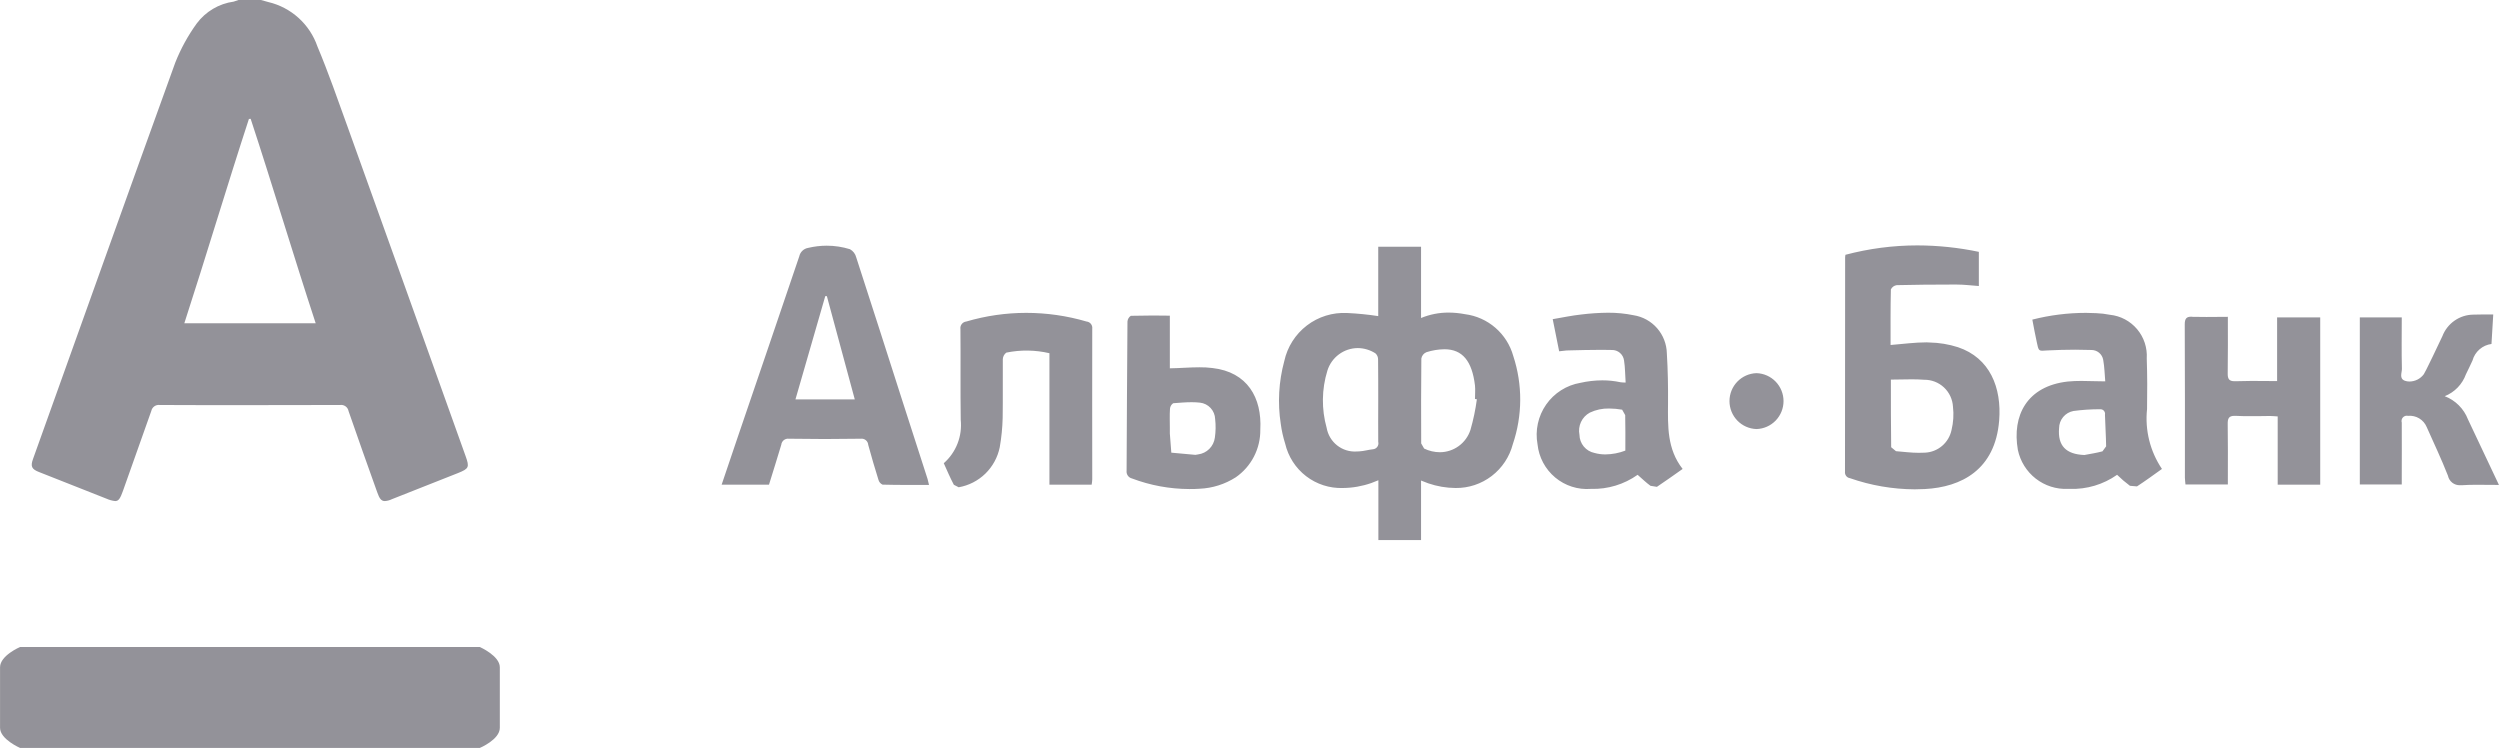 <?xml version="1.0" encoding="UTF-8"?> <svg xmlns="http://www.w3.org/2000/svg" viewBox="0 0 227.149 68" fill="none"><g clip-path="url(#clip0_421_8716)"><path d="M16.747 29.374C18.712 23.323 20.664 16.779 22.616 10.809L22.775 10.795C24.74 16.766 26.692 23.31 28.684 29.374H16.747ZM23.705 0H21.66L21.235 0.147C20.572 0.237 19.933 0.46 19.357 0.801C18.78 1.142 18.276 1.594 17.876 2.132C17.08 3.232 16.424 4.428 15.924 5.691C11.582 17.686 7.307 29.694 3.005 41.688C2.752 42.381 2.872 42.634 3.576 42.901C5.607 43.714 7.652 44.5 9.683 45.313C9.932 45.426 10.196 45.498 10.467 45.527C10.785 45.527 10.931 45.273 11.17 44.607C12.033 42.195 12.892 39.774 13.746 37.343C13.781 37.171 13.881 37.019 14.024 36.917C14.167 36.816 14.343 36.773 14.516 36.797C17.252 36.81 19.982 36.815 22.709 36.81C25.435 36.806 28.166 36.801 30.901 36.797C31.077 36.772 31.255 36.816 31.399 36.921C31.543 37.025 31.64 37.182 31.671 37.357C32.521 39.822 33.397 42.274 34.274 44.727C34.473 45.3 34.645 45.527 34.964 45.527C35.19 45.513 35.412 45.454 35.615 45.353C37.62 44.567 39.611 43.767 41.616 42.981C42.612 42.581 42.665 42.448 42.307 41.448C38.735 31.453 35.154 21.462 31.565 11.475C30.689 9.049 29.839 6.597 28.843 4.225C28.499 3.229 27.909 2.336 27.129 1.63C26.349 0.924 25.404 0.428 24.382 0.187C24.156 0.133 23.93 0.067 23.705 0ZM43.595 58.787C43.595 58.787 45.414 59.587 45.414 60.626V66.131C45.414 67.197 43.595 67.957 43.595 67.957H19.987V58.787H43.595ZM130.829 41.089C130.332 41.087 129.842 40.973 129.395 40.755L129.129 40.289C129.116 37.717 129.116 35.144 129.143 32.572C129.165 32.445 129.219 32.325 129.301 32.225C129.382 32.125 129.488 32.047 129.608 31.999C130.136 31.83 130.686 31.74 131.241 31.733C132.874 31.733 133.75 32.799 134.016 35.024C134.056 35.438 134.016 35.837 134.016 36.251L134.188 36.277C134.063 37.219 133.867 38.15 133.604 39.063C133.413 39.65 133.041 40.162 132.543 40.526C132.045 40.89 131.445 41.087 130.829 41.089ZM123.261 41.022C122.624 41.062 121.994 40.866 121.492 40.47C120.99 40.074 120.651 39.507 120.539 38.876C120.062 37.173 120.085 35.369 120.605 33.678C120.788 33.086 121.155 32.568 121.652 32.199C122.148 31.83 122.749 31.629 123.367 31.626C123.937 31.63 124.494 31.797 124.974 32.106C125.051 32.176 125.113 32.263 125.154 32.359C125.195 32.456 125.215 32.561 125.212 32.666C125.226 33.932 125.226 35.198 125.226 36.464C125.226 37.69 125.212 38.916 125.226 40.142C125.246 40.22 125.249 40.301 125.234 40.38C125.22 40.459 125.188 40.534 125.141 40.599C125.094 40.664 125.033 40.718 124.963 40.756C124.892 40.795 124.814 40.817 124.735 40.822C124.336 40.862 123.951 40.982 123.539 41.009C123.447 41.02 123.354 41.024 123.261 41.022ZM129.116 22.417H125.226V28.721C124.297 28.579 123.362 28.485 122.424 28.441H122.398C121.084 28.371 119.788 28.772 118.742 29.573C117.696 30.374 116.968 31.522 116.688 32.812C116.185 34.67 116.076 36.614 116.37 38.516C116.45 39.122 116.584 39.72 116.768 40.302C117.042 41.48 117.714 42.527 118.67 43.263C119.627 44 120.808 44.38 122.013 44.34C122.894 44.332 123.769 44.178 124.602 43.887C124.788 43.821 124.96 43.741 125.239 43.634V49.071H129.116V43.661C129.408 43.767 129.581 43.847 129.767 43.914C130.566 44.189 131.405 44.333 132.25 44.34C133.436 44.355 134.593 43.971 135.536 43.249C136.48 42.526 137.155 41.508 137.455 40.355C138.337 37.761 138.351 34.948 137.495 32.346C137.217 31.35 136.653 30.459 135.874 29.784C135.095 29.108 134.134 28.678 133.113 28.547C132.618 28.452 132.116 28.403 131.612 28.401C130.756 28.399 129.908 28.567 129.116 28.894V22.417ZM174.327 41.142C173.649 41.142 172.959 41.049 172.269 40.995L171.831 40.635C171.804 38.663 171.804 36.677 171.804 34.491C172.468 34.491 173.092 34.465 173.703 34.465C174.088 34.465 174.46 34.478 174.831 34.505C175.498 34.496 176.143 34.746 176.63 35.203C177.117 35.66 177.41 36.289 177.447 36.957C177.529 37.666 177.484 38.383 177.314 39.076C177.195 39.639 176.893 40.145 176.455 40.517C176.018 40.888 175.47 41.104 174.898 41.129C174.712 41.142 174.526 41.142 174.327 41.142ZM174.207 22.297C172.002 22.298 169.807 22.585 167.675 23.15L167.648 23.35C167.648 29.854 167.644 36.357 167.635 42.861C167.62 42.998 167.658 43.136 167.742 43.246C167.827 43.355 167.95 43.427 168.086 43.447C169.978 44.108 171.965 44.45 173.968 44.46C174.274 44.46 174.592 44.447 174.898 44.434C178.204 44.26 181.284 42.688 181.643 38.21C181.882 35.224 180.806 32.519 177.898 31.546C177.061 31.278 176.188 31.134 175.309 31.119C175.226 31.108 175.141 31.104 175.057 31.106C173.995 31.106 172.919 31.253 171.777 31.346C171.777 29.68 171.764 27.988 171.804 26.295C171.854 26.192 171.929 26.103 172.021 26.035C172.114 25.968 172.222 25.924 172.335 25.909C173.982 25.869 175.615 25.855 177.261 25.855H177.805C178.443 25.855 179.067 25.935 179.797 25.988V22.883C177.959 22.497 176.086 22.301 174.207 22.297ZM72.274 36.291C73.191 33.132 74.08 30.027 74.983 26.908H75.129C75.966 30.013 76.802 33.119 77.665 36.291H72.274ZM75.116 22.323C74.548 22.324 73.982 22.391 73.429 22.523C73.233 22.555 73.05 22.646 72.905 22.784C72.761 22.922 72.661 23.101 72.62 23.296C70.774 28.76 68.902 34.212 67.043 39.676C66.552 41.115 66.074 42.554 65.569 44.034H69.871C70.243 42.821 70.628 41.622 70.987 40.409C70.995 40.327 71.02 40.248 71.06 40.176C71.1 40.104 71.153 40.041 71.217 39.99C71.282 39.939 71.355 39.902 71.434 39.88C71.513 39.858 71.596 39.852 71.677 39.862H71.69C72.779 39.876 73.868 39.889 74.943 39.889C76.019 39.889 77.108 39.876 78.196 39.862H78.21C78.291 39.852 78.374 39.858 78.453 39.881C78.532 39.903 78.606 39.942 78.669 39.995C78.733 40.047 78.785 40.112 78.822 40.186C78.86 40.259 78.882 40.34 78.887 40.422C79.179 41.488 79.484 42.541 79.816 43.594C79.841 43.691 79.888 43.78 79.952 43.856C80.017 43.933 80.097 43.993 80.188 44.034C80.985 44.06 81.781 44.06 82.578 44.06H84.41C84.357 43.834 84.317 43.674 84.277 43.514L82.047 36.597C80.639 32.186 79.223 27.783 77.798 23.39C77.76 23.232 77.69 23.084 77.591 22.956C77.493 22.827 77.369 22.721 77.227 22.643C76.543 22.431 75.832 22.323 75.116 22.323ZM199.103 28.774C198.665 28.774 198.505 28.947 198.505 29.467C198.532 34.105 198.519 38.743 198.519 43.394C198.519 43.607 198.558 43.821 198.572 44.02H202.422V43.341C202.422 41.741 202.436 40.142 202.409 38.556C202.396 38.01 202.515 37.783 203.033 37.783H203.126C203.538 37.81 203.949 37.81 204.361 37.81H205.211C205.556 37.81 205.914 37.796 206.26 37.796C206.472 37.796 206.685 37.823 206.95 37.836V44.034H210.814V28.84H206.897V34.625C206.1 34.625 205.33 34.611 204.573 34.611C204.082 34.611 203.591 34.625 203.113 34.638H203.033C202.542 34.638 202.396 34.438 202.409 33.905C202.436 32.226 202.422 30.56 202.422 28.787C201.759 28.787 201.108 28.8 200.471 28.8C200.046 28.8 199.621 28.8 199.196 28.787C199.169 28.787 199.129 28.774 199.103 28.774ZM93.24 28.427C91.397 28.428 89.564 28.693 87.796 29.214C87.715 29.222 87.636 29.247 87.565 29.287C87.494 29.327 87.432 29.381 87.382 29.446C87.332 29.51 87.296 29.585 87.276 29.664C87.256 29.743 87.252 29.826 87.265 29.907C87.292 32.652 87.252 35.398 87.292 38.143C87.368 38.876 87.268 39.617 87 40.304C86.732 40.99 86.304 41.602 85.751 42.088C86.057 42.768 86.335 43.421 86.667 44.047L87.106 44.274C88.02 44.114 88.865 43.682 89.531 43.033C90.196 42.383 90.651 41.548 90.837 40.635C90.991 39.755 91.08 38.864 91.102 37.97C91.129 36.184 91.102 34.398 91.115 32.626C91.122 32.51 91.153 32.398 91.209 32.296C91.264 32.195 91.341 32.107 91.434 32.039C92.728 31.773 94.065 31.792 95.351 32.093V44.034H99.188C99.216 43.875 99.234 43.715 99.241 43.554C99.241 38.996 99.228 34.438 99.241 29.867C99.251 29.79 99.246 29.711 99.225 29.636C99.205 29.561 99.169 29.491 99.121 29.43C99.072 29.369 99.012 29.318 98.944 29.281C98.876 29.244 98.801 29.221 98.723 29.214C96.942 28.692 95.096 28.427 93.24 28.427ZM145.873 41.288C145.536 41.29 145.201 41.245 144.877 41.155C144.495 41.079 144.151 40.873 143.902 40.572C143.653 40.271 143.514 39.894 143.509 39.502C143.43 39.11 143.479 38.702 143.649 38.34C143.819 37.977 144.1 37.68 144.452 37.49C144.999 37.231 145.599 37.103 146.205 37.117C146.601 37.119 146.996 37.155 147.386 37.223L147.665 37.717C147.692 38.743 147.678 39.782 147.678 40.942C147.102 41.163 146.49 41.28 145.873 41.288ZM146.112 28.414C145.299 28.421 144.488 28.474 143.682 28.574C142.832 28.667 141.996 28.84 141.079 29C141.292 30.027 141.478 30.946 141.664 31.919C141.982 31.893 142.235 31.839 142.487 31.839C143.509 31.813 144.532 31.786 145.541 31.786C145.846 31.786 146.138 31.786 146.444 31.799C146.713 31.791 146.976 31.883 147.182 32.058C147.388 32.232 147.522 32.477 147.559 32.745C147.665 33.398 147.652 34.065 147.705 34.758C147.55 34.76 147.394 34.751 147.24 34.731C146.695 34.614 146.138 34.556 145.58 34.558C144.91 34.561 144.243 34.637 143.589 34.785C142.966 34.891 142.371 35.12 141.837 35.46C141.304 35.799 140.843 36.241 140.481 36.76C140.119 37.28 139.863 37.866 139.729 38.486C139.595 39.105 139.584 39.745 139.699 40.369C139.821 41.545 140.397 42.626 141.302 43.383C142.207 44.139 143.37 44.512 144.545 44.42H144.571C146.08 44.463 147.561 44.014 148.794 43.141C149.232 43.527 149.577 43.861 149.962 44.14L150.546 44.234C151.316 43.727 152.06 43.181 152.883 42.608C151.463 40.795 151.542 38.73 151.556 36.65C151.569 35.131 151.542 33.625 151.449 32.106C151.431 31.263 151.117 30.454 150.564 29.82C150.01 29.187 149.252 28.769 148.422 28.641C147.662 28.486 146.887 28.41 146.112 28.414ZM189.384 41.342C187.711 41.275 186.954 40.502 187.087 38.903C187.09 38.532 187.221 38.173 187.458 37.889C187.696 37.604 188.024 37.411 188.388 37.343C189.189 37.236 189.996 37.183 190.804 37.184H190.844C190.907 37.183 190.969 37.196 191.026 37.222C191.082 37.249 191.132 37.288 191.172 37.337C191.211 37.386 191.239 37.443 191.254 37.504C191.269 37.565 191.269 37.629 191.256 37.69C191.282 38.65 191.349 39.596 191.362 40.555L191.03 41.009C190.486 41.155 189.941 41.235 189.384 41.342ZM189.53 28.427C187.886 28.427 186.249 28.633 184.657 29.04C184.79 29.76 184.922 30.44 185.068 31.119C185.201 31.746 185.228 31.866 185.573 31.866C185.692 31.866 185.852 31.853 186.051 31.839C186.874 31.799 187.711 31.773 188.547 31.773C189.025 31.773 189.516 31.786 190.008 31.799C190.265 31.794 190.516 31.881 190.716 32.044C190.916 32.208 191.051 32.438 191.096 32.692C191.216 33.358 191.229 34.052 191.282 34.651C190.525 34.651 189.809 34.611 189.118 34.611C188.693 34.611 188.281 34.625 187.883 34.665C184.166 35.078 182.798 37.757 183.342 40.875C183.558 41.91 184.133 42.835 184.964 43.484C185.796 44.134 186.831 44.466 187.883 44.42H188.069C189.599 44.472 191.104 44.023 192.358 43.141C192.725 43.5 193.115 43.834 193.526 44.14L194.164 44.194C194.921 43.701 195.651 43.168 196.434 42.608C195.358 41.012 194.878 39.086 195.08 37.17C195.106 35.637 195.106 34.105 195.053 32.572C195.115 31.604 194.801 30.65 194.178 29.91C193.554 29.169 192.668 28.7 191.707 28.601C191.296 28.519 190.878 28.47 190.459 28.454C190.154 28.441 189.835 28.427 189.53 28.427ZM225.472 28.574C225.22 28.574 224.968 28.574 224.729 28.587C224.118 28.593 223.523 28.782 223.021 29.132C222.519 29.481 222.133 29.974 221.914 30.546C221.622 31.146 221.33 31.759 221.051 32.359C220.772 32.905 220.533 33.465 220.228 33.998C220.075 34.207 219.874 34.376 219.644 34.492C219.413 34.607 219.158 34.667 218.9 34.665C218.769 34.663 218.639 34.641 218.515 34.598C217.957 34.398 218.249 33.865 218.236 33.492C218.196 31.959 218.223 30.427 218.223 28.84H214.412V44.02H218.223V43.248C218.223 41.635 218.236 40.022 218.223 38.396C218.197 38.315 218.194 38.228 218.213 38.145C218.232 38.062 218.272 37.985 218.33 37.923C218.388 37.861 218.462 37.815 218.543 37.79C218.625 37.766 218.711 37.763 218.794 37.783C219.149 37.75 219.506 37.831 219.812 38.016C220.118 38.201 220.356 38.479 220.493 38.81C221.144 40.275 221.834 41.728 222.419 43.221C222.47 43.473 222.61 43.698 222.811 43.857C223.013 44.015 223.264 44.097 223.521 44.087H223.68C224.105 44.06 224.543 44.047 224.981 44.047C225.645 44.047 226.335 44.06 227.053 44.06C226.083 41.995 225.167 40.049 224.238 38.103C224.053 37.623 223.769 37.188 223.405 36.825C223.042 36.462 222.606 36.18 222.126 35.997C222.569 35.822 222.969 35.554 223.301 35.212C223.633 34.869 223.889 34.46 224.052 34.012C224.251 33.598 224.463 33.172 224.649 32.759C224.757 32.365 224.978 32.012 225.285 31.744C225.592 31.476 225.972 31.305 226.375 31.253C226.428 30.36 226.482 29.507 226.535 28.574H225.472ZM108.615 41.328L106.425 41.129C106.385 40.555 106.332 39.969 106.292 39.396V38.903C106.292 38.316 106.265 37.717 106.305 37.13C106.314 37.031 106.344 36.935 106.395 36.85C106.446 36.765 106.515 36.692 106.597 36.637C107.155 36.597 107.712 36.544 108.27 36.544C108.523 36.544 108.776 36.557 109.027 36.584C109.398 36.624 109.742 36.796 109.996 37.071C110.25 37.345 110.396 37.702 110.408 38.076C110.472 38.639 110.463 39.208 110.381 39.769C110.33 40.156 110.152 40.515 109.876 40.79C109.6 41.065 109.24 41.24 108.854 41.288L108.615 41.328ZM104.738 28.667C104.074 28.667 103.411 28.681 102.747 28.694C102.659 28.751 102.586 28.827 102.533 28.918C102.48 29.008 102.449 29.109 102.441 29.214C102.402 33.732 102.388 38.25 102.362 42.768C102.342 42.925 102.382 43.085 102.473 43.215C102.563 43.346 102.699 43.438 102.853 43.474C104.517 44.103 106.28 44.428 108.058 44.434C108.363 44.434 108.682 44.434 108.987 44.407C110.157 44.358 111.293 43.999 112.28 43.368C112.978 42.885 113.546 42.238 113.935 41.482C114.325 40.726 114.522 39.886 114.511 39.036C114.67 36.144 113.342 33.798 110.156 33.438C109.764 33.389 109.369 33.367 108.974 33.372C108.111 33.372 107.221 33.452 106.292 33.465V28.681C105.761 28.681 105.256 28.667 104.738 28.667ZM159.602 33.905H159.588C158.932 33.926 158.309 34.203 157.852 34.677C157.395 35.151 157.14 35.784 157.14 36.444C157.14 37.103 157.395 37.737 157.852 38.211C158.309 38.685 158.932 38.961 159.588 38.983H159.602C160.258 38.961 160.881 38.685 161.338 38.211C161.795 37.737 162.051 37.103 162.051 36.444C162.051 35.784 161.795 35.151 161.338 34.677C160.881 34.203 160.258 33.926 159.602 33.905ZM1.823 67.957C1.823 67.957 0.004 67.17 0.004 66.131V60.626C0.004 59.56 1.823 58.787 1.823 58.787H25.431V67.957H1.823Z" fill="#939299"></path></g><defs><clipPath id="clip0_421_8716"><rect width="56.762" height="16.992" fill="white" transform="scale(4)"></rect></clipPath></defs></svg> 